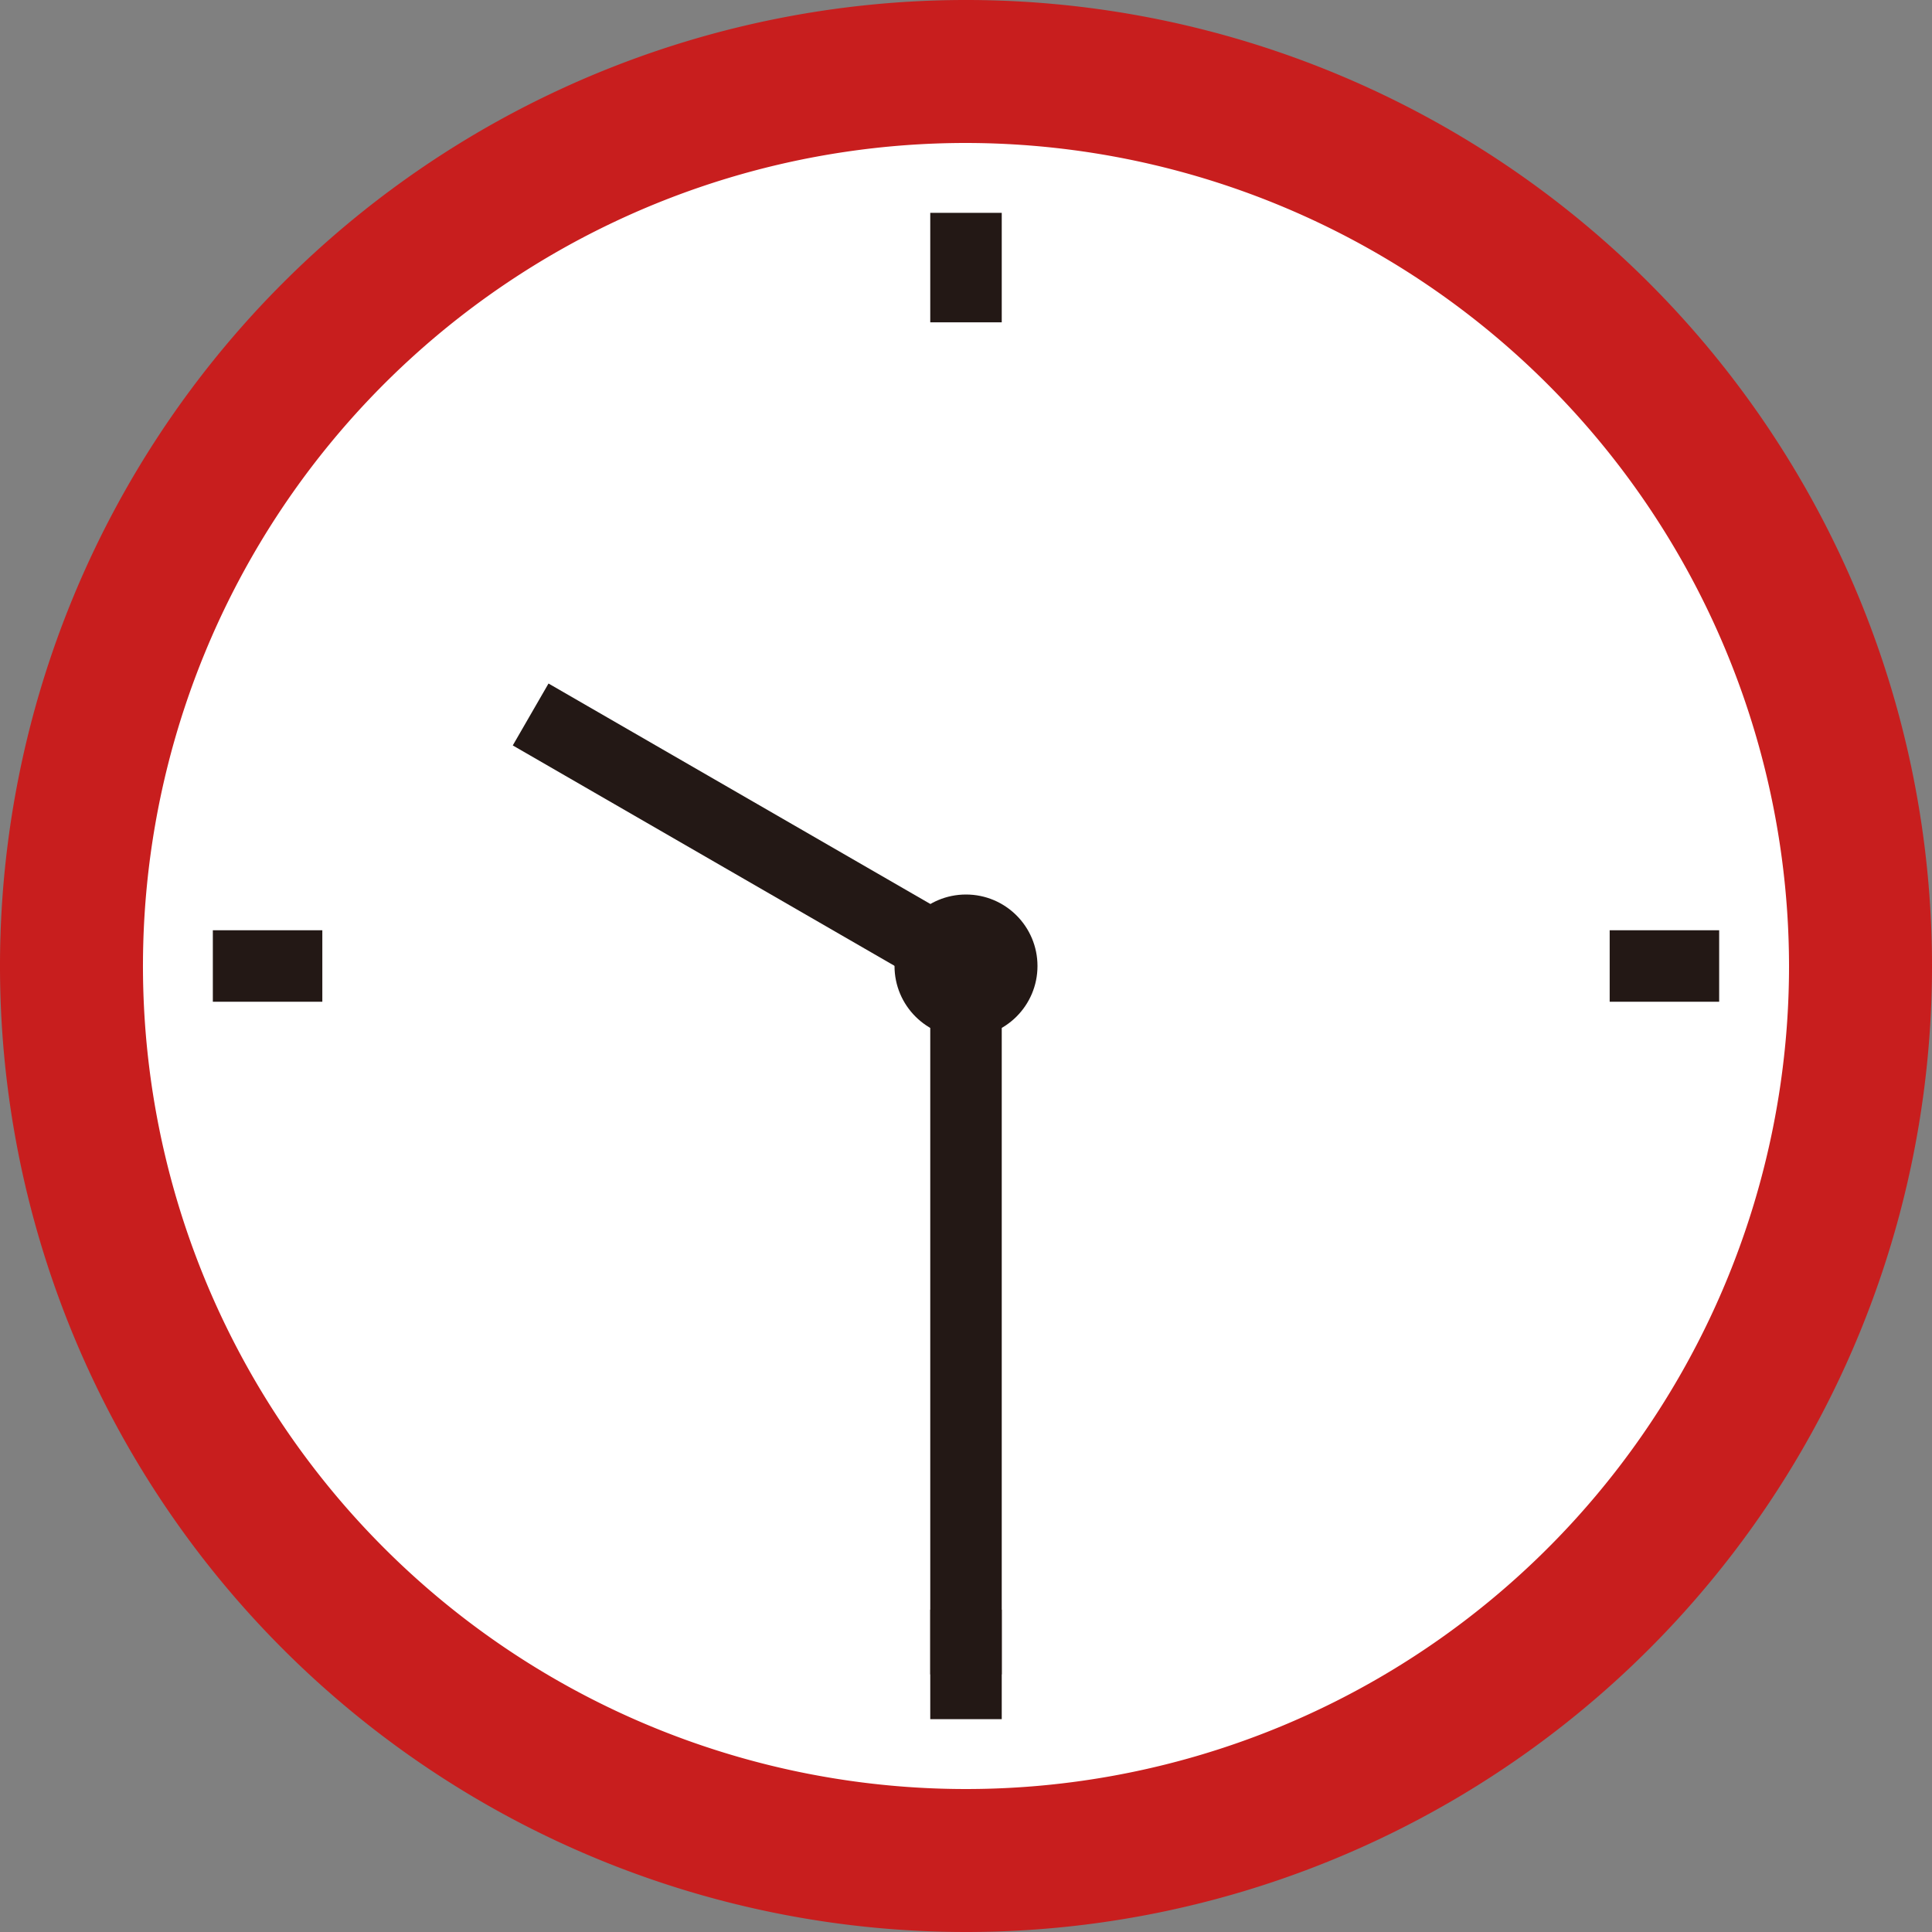 <svg xmlns="http://www.w3.org/2000/svg" viewBox="0 0 60 60"><rect x="0" y="0" width="60" height="60" fill="#808080" stroke="none"/><defs><style>.a{fill:#fff;}.b{fill:#c81e1e;}.c{fill:#231815;}</style></defs><circle class="a" cx="30" cy="30" r="27.78"/><path class="b" d="M30,60A30,30,0,1,1,60,30,30,30,0,0,1,30,60ZM30,4.44A25.56,25.56,0,1,0,55.56,30,25.59,25.59,0,0,0,30,4.44Z"/><line class="a" x1="30" y1="6.61" x2="30" y2="10.01"/><rect class="c" x="28.89" y="6.61" width="2.22" height="3.4"/><line class="a" x1="30" y1="49.99" x2="30" y2="53.39"/><rect class="c" x="28.89" y="49.99" width="2.22" height="3.4"/><line class="a" x1="53.39" y1="30" x2="49.99" y2="30"/><rect class="c" x="49.99" y="28.89" width="3.4" height="2.22"/><line class="a" x1="10.01" y1="30" x2="6.61" y2="30"/><rect class="c" x="6.61" y="28.89" width="3.4" height="2.22"/><rect class="c" x="22.13" y="18.29" width="2.22" height="15.62" transform="translate(-10.98 33.17) rotate(-60)"/><rect class="c" x="28.89" y="28.61" width="2.22" height="23.39"/><circle class="c" cx="30" cy="30" r="2.22"/></svg>